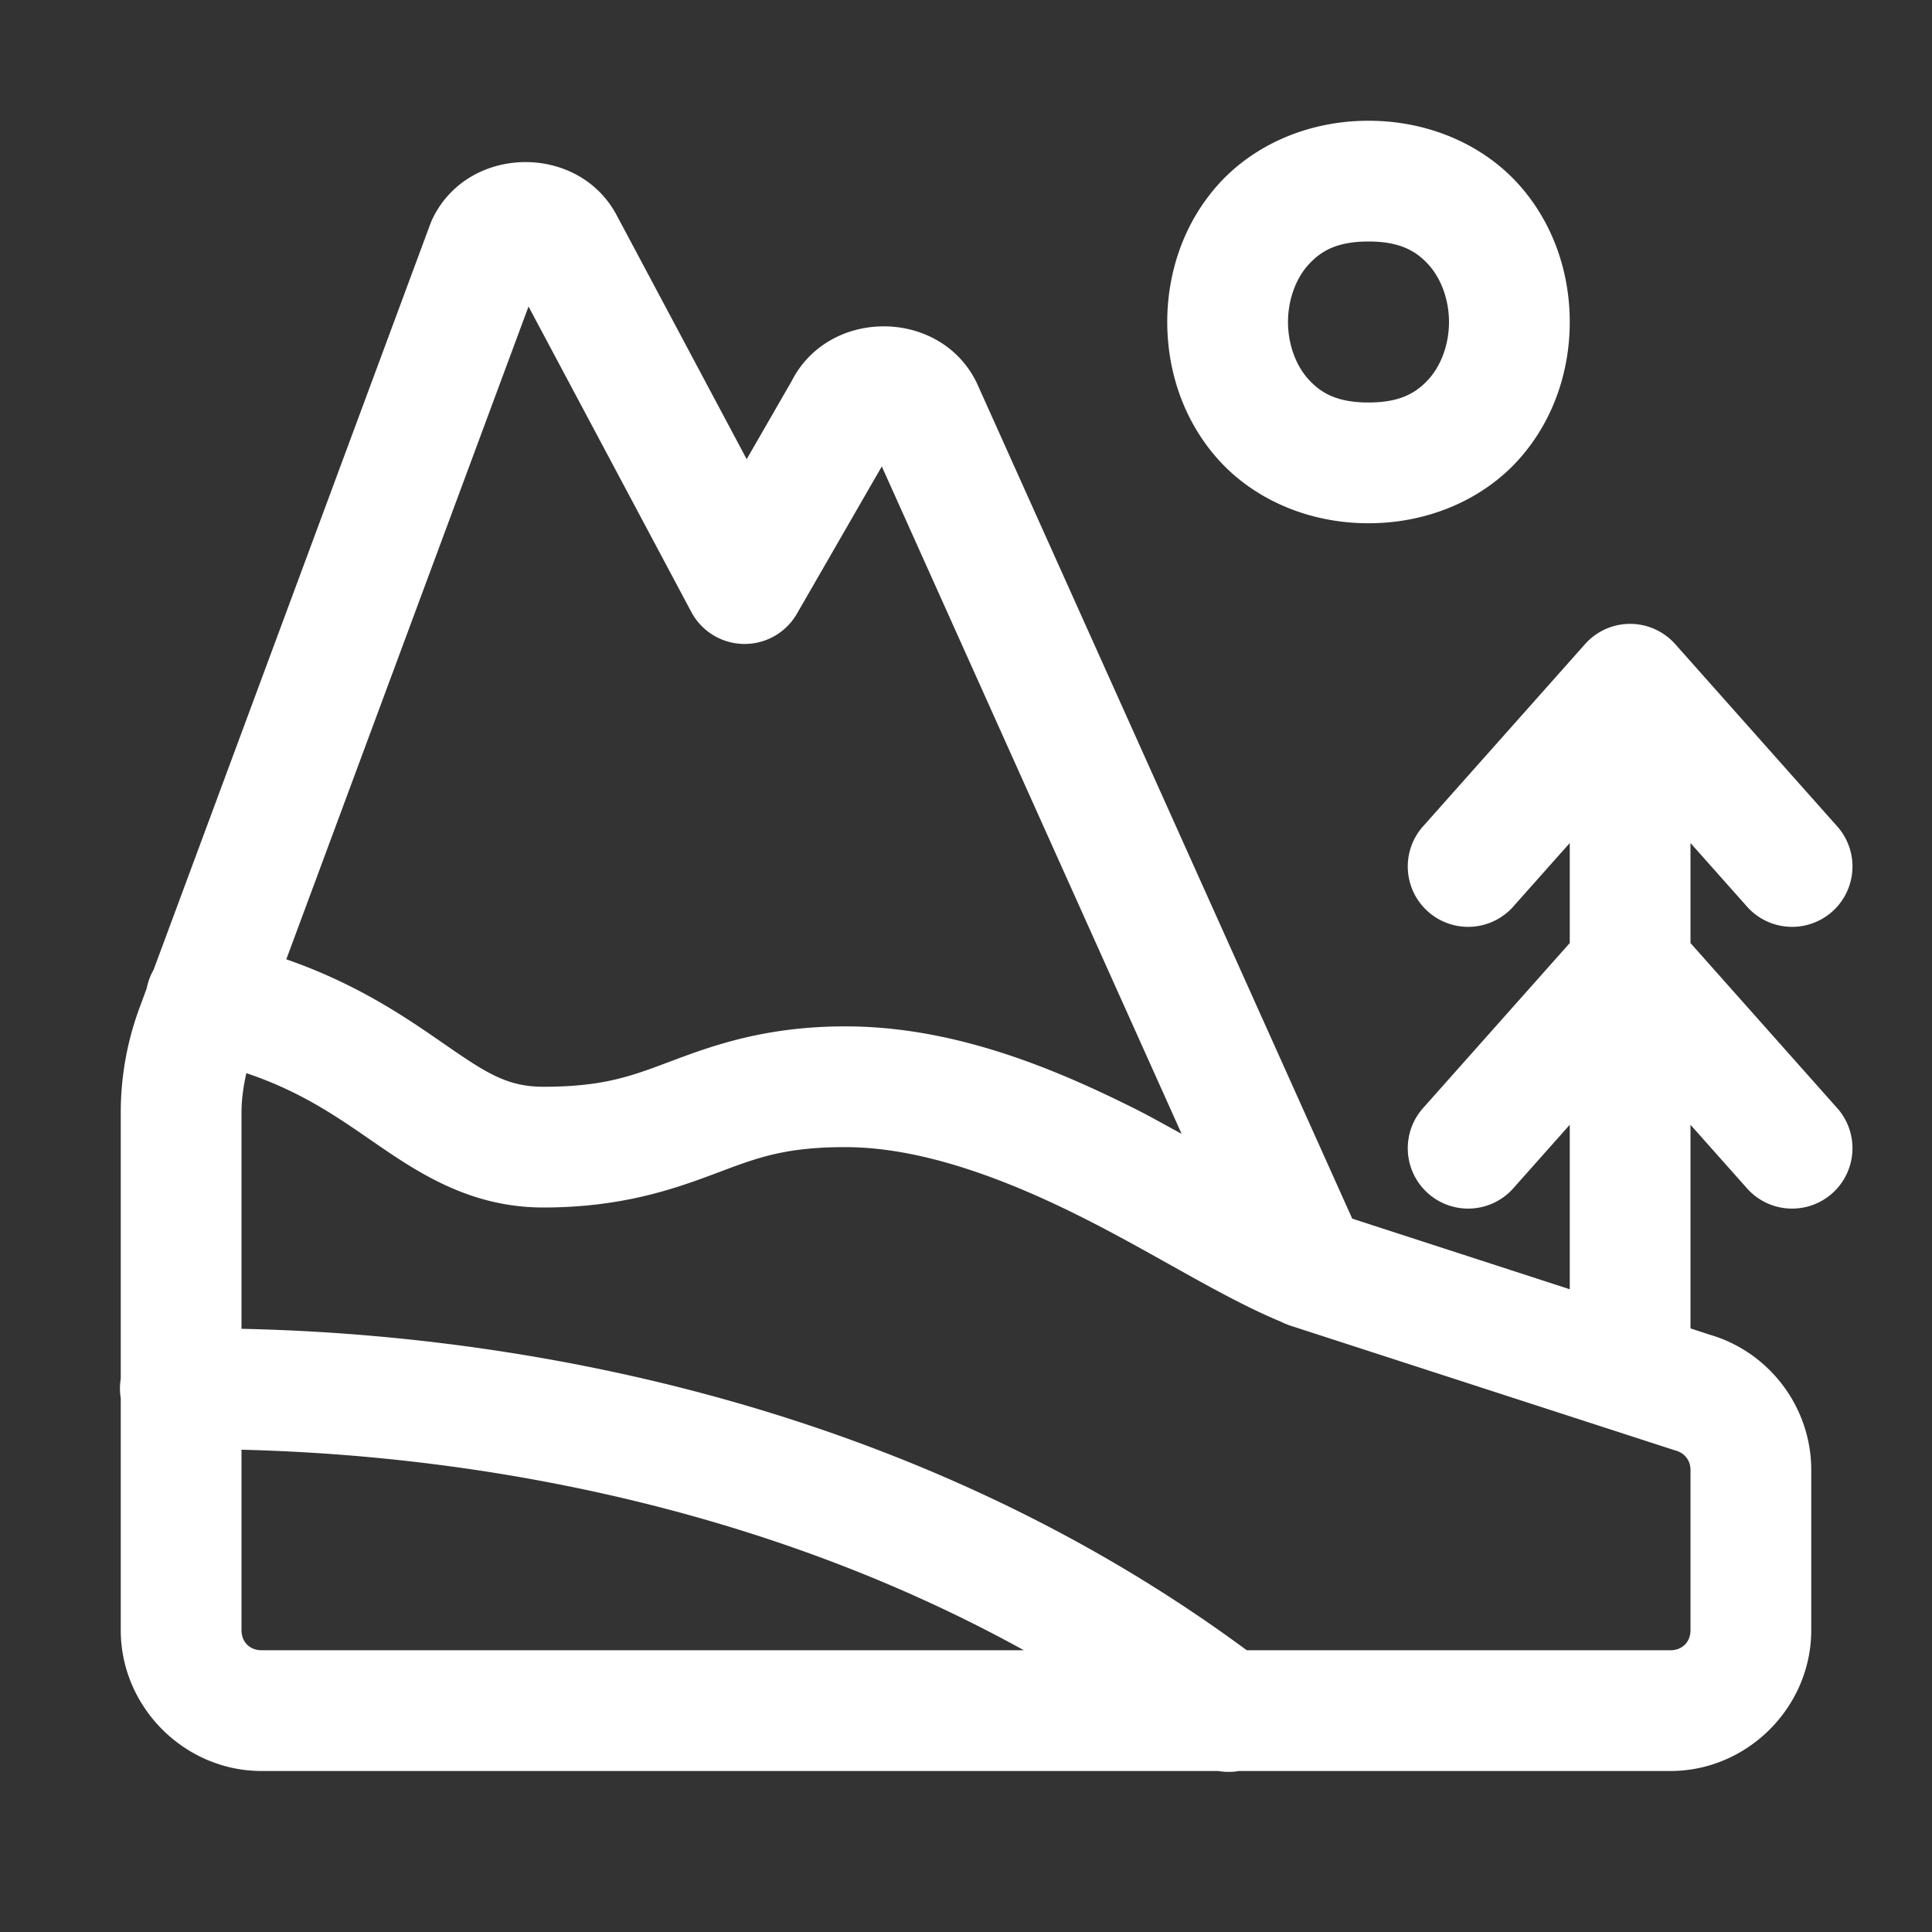 <?xml version="1.0" encoding="utf-8"?>
<svg xmlns="http://www.w3.org/2000/svg" viewBox="0 0 48 48" fill="#ffffff"><rect x="0" y="0" width="48" height="48" fill="#333333" stroke="none"/><path d="M 34 3 C 32.458 3 31.112 3.632 30.254 4.598 C 29.396 5.563 29 6.792 29 8 C 29 9.208 29.396 10.437 30.254 11.402 C 31.112 12.368 32.458 13 34 13 C 35.542 13 36.888 12.368 37.746 11.402 C 38.604 10.437 39 9.208 39 8 C 39 6.792 38.604 5.563 37.746 4.598 C 36.888 3.632 35.542 3 34 3 z M 13.057 4.027 C 12.13 4.027 11.203 4.494 10.75 5.426 A 1.5 1.5 0 0 0 10.693 5.559 L 3.816 24.094 A 1.5 1.5 0 0 0 3.646 24.551 A 1.5 1.5 0 0 0 3.646 24.553 L 3.469 25.031 C 3.159 25.866 3 26.75 3 27.641 L 3 34.254 A 1.5 1.5 0 0 0 3 34.74 L 3 40.5 C 3 42.415 4.585 44 6.5 44 L 30.268 44 A 1.5 1.5 0 0 0 30.783 44 L 41.5 44 C 43.415 44 45 42.415 45 40.5 L 45 36.52 C 45 34.954 43.945 33.567 42.436 33.148 L 42.498 33.166 L 42 33.004 L 42 27.945 L 43.379 29.496 A 1.5 1.5 0 1 0 45.621 27.504 L 42 23.43 L 42 20.945 L 43.379 22.496 A 1.5 1.5 0 1 0 45.621 20.504 L 41.621 16.004 A 1.5 1.5 0 0 0 40.416 15.502 A 1.5 1.5 0 0 0 39.379 16.004 L 35.379 20.504 A 1.5 1.5 0 1 0 37.621 22.496 L 39 20.945 L 39 23.43 L 35.379 27.504 A 1.5 1.5 0 1 0 37.621 29.496 L 39 27.945 L 39 32.031 L 33.596 30.277 L 24.283 9.547 A 1.5 1.5 0 0 0 24.264 9.506 C 23.357 7.642 20.557 7.642 19.65 9.506 L 19.701 9.412 L 18.551 11.408 L 15.336 5.375 L 15.361 5.426 C 14.908 4.494 13.983 4.027 13.057 4.027 z M 34 6 C 34.792 6 35.195 6.243 35.504 6.59 C 35.812 6.937 36 7.458 36 8 C 36 8.542 35.812 9.063 35.504 9.41 C 35.195 9.757 34.792 10 34 10 C 33.208 10 32.805 9.757 32.496 9.41 C 32.188 9.063 32 8.542 32 8 C 32 7.458 32.188 6.937 32.496 6.59 C 32.805 6.243 33.208 6 34 6 z M 13.131 7.615 L 17.176 15.205 A 1.5 1.5 0 0 0 19.799 15.248 L 21.908 11.588 L 29.357 28.17 C 28.952 27.952 28.604 27.75 28.17 27.533 C 26.08 26.488 23.639 25.5 21 25.5 C 19.036 25.5 17.723 25.971 16.723 26.346 C 15.723 26.721 15.036 27 13.5 27 C 12.534 27 12.002 26.603 10.836 25.799 C 9.944 25.184 8.767 24.407 7.113 23.834 L 13.131 7.615 z M 6.121 26.662 C 7.402 27.094 8.261 27.669 9.133 28.27 C 10.269 29.053 11.596 30 13.5 30 C 15.464 30 16.777 29.529 17.777 29.154 C 18.777 28.779 19.464 28.5 21 28.5 C 22.861 28.5 24.92 29.262 26.83 30.217 C 28.689 31.146 30.327 32.216 31.816 32.834 A 1.5 1.5 0 0 0 31.918 32.881 C 31.926 32.884 31.935 32.889 31.943 32.893 A 1.5 1.5 0 0 0 31.959 32.898 A 1.5 1.5 0 0 0 32.037 32.928 A 1.5 1.5 0 0 0 32.119 32.955 L 41.572 36.02 A 1.5 1.5 0 0 0 41.635 36.039 C 41.857 36.101 42 36.289 42 36.52 L 42 40.5 C 42 40.795 41.795 41 41.5 41 L 30.975 41 C 21.428 33.948 10.518 33.11 6 33.014 L 6 27.641 C 6 27.309 6.049 26.984 6.121 26.662 z M 6 36.018 C 9.751 36.11 17.732 36.745 25.438 41 L 6.5 41 C 6.205 41 6 40.795 6 40.5 L 6 36.018 z" fill="#ffffff"/></svg>
